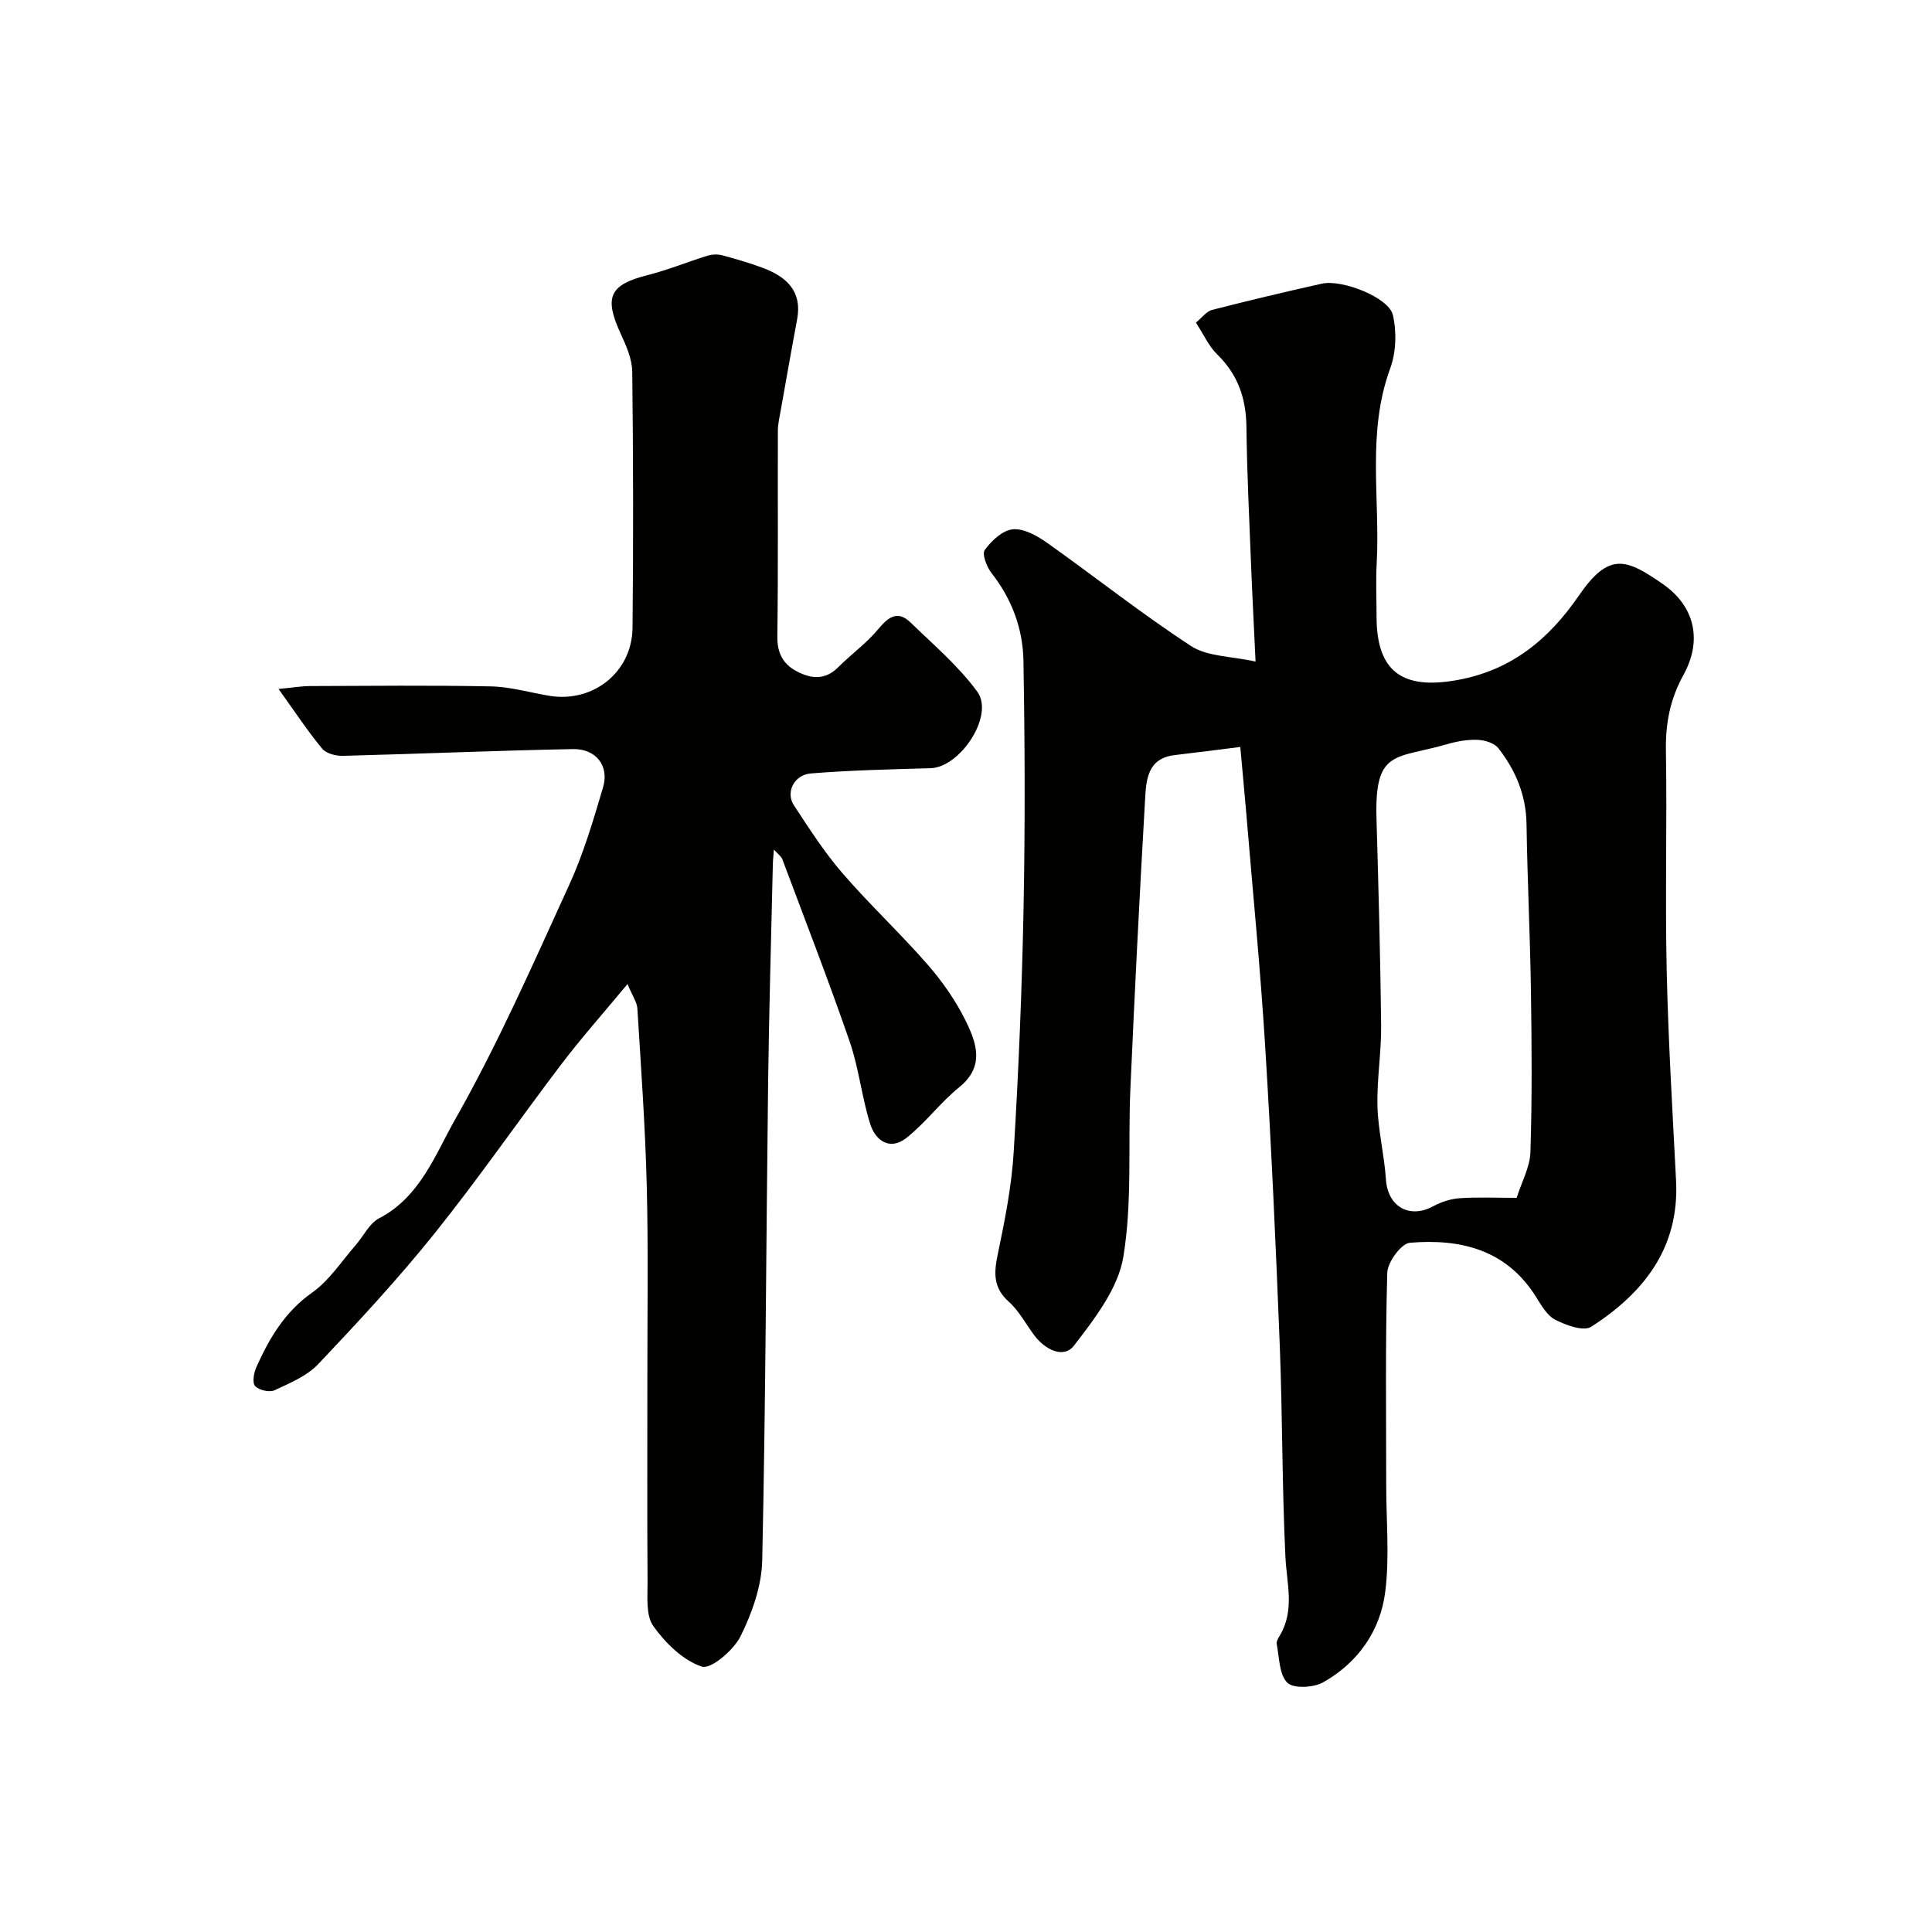 <svg enable-background="new 0 0 400 400" viewBox="0 0 400 400" xmlns="http://www.w3.org/2000/svg"><g fill="#010100"><path d="m256.79 154.65c-4.83.6-9.18 1.17-13.55 1.68-5.76.66-5.94 5.26-6.17 9.31-1.15 19.95-2.16 39.91-3.04 59.88-.51 11.59.42 23.38-1.46 34.73-1.09 6.54-5.94 12.78-10.19 18.32-2.16 2.81-5.99.87-8.21-2.06-1.77-2.34-3.16-5.09-5.31-7-3.25-2.91-3.09-5.96-2.29-9.81 1.47-7.01 2.88-14.13 3.31-21.26 1.02-16.84 1.71-33.72 2.04-50.59.33-17.03.27-34.07-.03-51.1-.12-6.59-2.4-12.74-6.6-18.09-1-1.27-2.02-3.94-1.4-4.8 1.38-1.91 3.68-4.07 5.79-4.27 2.26-.22 5 1.3 7.05 2.75 10 7.08 19.61 14.73 29.86 21.41 3.39 2.21 8.29 2.09 13.36 3.22-.35-7.58-.69-13.93-.94-20.28-.37-9.43-.84-18.86-.95-28.3-.07-5.88-1.74-10.8-6.02-14.98-1.8-1.76-2.89-4.25-4.44-6.62 1.32-1.08 2.2-2.33 3.32-2.62 7.55-1.94 15.14-3.74 22.75-5.44 4.2-.94 13.87 2.86 14.71 6.49.81 3.5.67 7.73-.56 11.08-4.87 13.25-2.06 26.89-2.79 40.33-.2 3.66-.03 7.33-.03 11 0 11.53 5.44 15.25 16.86 13.14 11.26-2.07 18.92-8.58 25.02-17.45 6.25-9.09 9.79-7.68 17.35-2.43 6.71 4.66 8.26 11.71 4.29 18.89-2.74 4.97-3.7 9.96-3.61 15.57.25 15.16-.18 30.33.16 45.49.32 14.54 1.2 29.07 1.94 43.6.71 13.92-6.69 23.25-17.56 30.25-1.58 1.02-5.22-.31-7.45-1.45-1.73-.88-2.92-3.05-4.05-4.84-6.13-9.72-15.62-11.97-26.04-11.1-1.79.15-4.62 4-4.69 6.21-.42 14.65-.22 29.32-.22 43.99 0 7.36.71 14.82-.2 22.07-1.02 8.08-5.65 14.67-12.84 18.73-1.99 1.13-6.15 1.35-7.43.09-1.71-1.7-1.65-5.23-2.2-8.01-.11-.54.34-1.25.67-1.81 3.1-5.25 1.4-10.72 1.13-16.26-.7-14.58-.6-29.2-1.17-43.79-.81-20.64-1.74-41.28-3.02-61.9-.99-16.09-2.58-32.14-3.91-48.21-.36-4.25-.77-8.5-1.24-13.76zm57.22 93.35c1.03-3.28 2.75-6.35 2.85-9.47.35-11.02.27-22.07.11-33.1-.17-11.6-.74-23.2-.92-34.8-.09-6.01-2.26-11.17-5.85-15.74-.83-1.06-2.78-1.65-4.25-1.71-2.07-.09-4.24.29-6.25.87-10.83 3.14-15.13.99-14.71 15.44.41 14.27.8 28.53.96 42.8.06 5.59-.91 11.2-.76 16.79.14 5.04 1.42 10.05 1.75 15.1.37 5.65 4.88 8.25 9.86 5.53 1.62-.89 3.57-1.5 5.41-1.63 3.63-.26 7.31-.08 11.8-.08z"/><path d="m160.23 175.9c-.12 1.55-.21 2.29-.22 3.04-.34 15.1-.79 30.2-.98 45.3-.41 32.93-.5 65.87-1.22 98.8-.11 5.31-2.09 10.9-4.49 15.73-1.44 2.9-6.14 6.9-8.02 6.28-3.9-1.29-7.53-4.87-10.04-8.39-1.57-2.2-1.17-6-1.19-9.09-.1-14.03-.03-28.07-.04-42.1-.01-13.37.21-26.75-.13-40.11-.31-12.19-1.19-24.38-1.94-36.56-.08-1.31-1-2.56-2.04-5.06-5.01 6.04-9.58 11.17-13.72 16.63-8.8 11.57-17.07 23.57-26.16 34.91-7.56 9.44-15.82 18.34-24.14 27.13-2.34 2.48-5.88 3.94-9.07 5.43-1.05.49-3.2-.02-4.01-.87-.62-.65-.28-2.71.24-3.88 2.69-6.02 5.91-11.49 11.6-15.5 3.55-2.5 6.06-6.48 9-9.83 1.62-1.85 2.8-4.47 4.82-5.52 8.51-4.41 11.64-13.23 15.78-20.53 8.86-15.62 16.12-32.17 23.6-48.53 2.95-6.45 4.98-13.36 7-20.19 1.31-4.42-1.46-7.99-6.24-7.9-15.89.31-31.77.99-47.66 1.4-1.44.04-3.43-.49-4.26-1.49-2.94-3.54-5.48-7.41-9.03-12.36 3.35-.32 4.9-.6 6.45-.6 12.5-.04 25-.18 37.5.07 4.03.08 8.04 1.26 12.06 1.94 9.08 1.53 17.19-4.86 17.28-14.09.18-17.66.15-35.33-.06-53-.03-2.64-1.25-5.38-2.39-7.86-3.5-7.61-2.31-10.15 5.57-12.14 4.19-1.06 8.23-2.73 12.37-4.01.94-.29 2.1-.35 3.05-.1 2.83.75 5.66 1.58 8.4 2.6 4.9 1.83 8.24 4.79 7.13 10.72-1.17 6.22-2.26 12.46-3.37 18.7-.26 1.44-.61 2.89-.61 4.34-.05 14.17.08 28.33-.11 42.5-.05 3.45 1.14 5.76 4 7.27 2.97 1.57 5.87 1.89 8.58-.82 2.72-2.72 5.92-5.01 8.35-7.95 2.12-2.56 4.04-3.87 6.67-1.31 4.76 4.62 9.92 9 13.8 14.31 3.58 4.89-3.51 15.67-9.69 15.84-8.26.23-16.52.42-24.75 1.08-3.52.28-5.29 3.93-3.53 6.6 3.16 4.81 6.3 9.71 10.05 14.05 5.63 6.52 11.96 12.42 17.62 18.91 3.08 3.53 5.86 7.51 7.92 11.71 2.22 4.53 3.96 9.39-1.35 13.69-3.92 3.17-6.99 7.38-10.94 10.5-3.43 2.71-6.43.56-7.52-2.93-1.74-5.55-2.33-11.48-4.22-16.97-4.39-12.71-9.26-25.26-13.98-37.85-.21-.52-.77-.89-1.72-1.94z"/></g></svg>